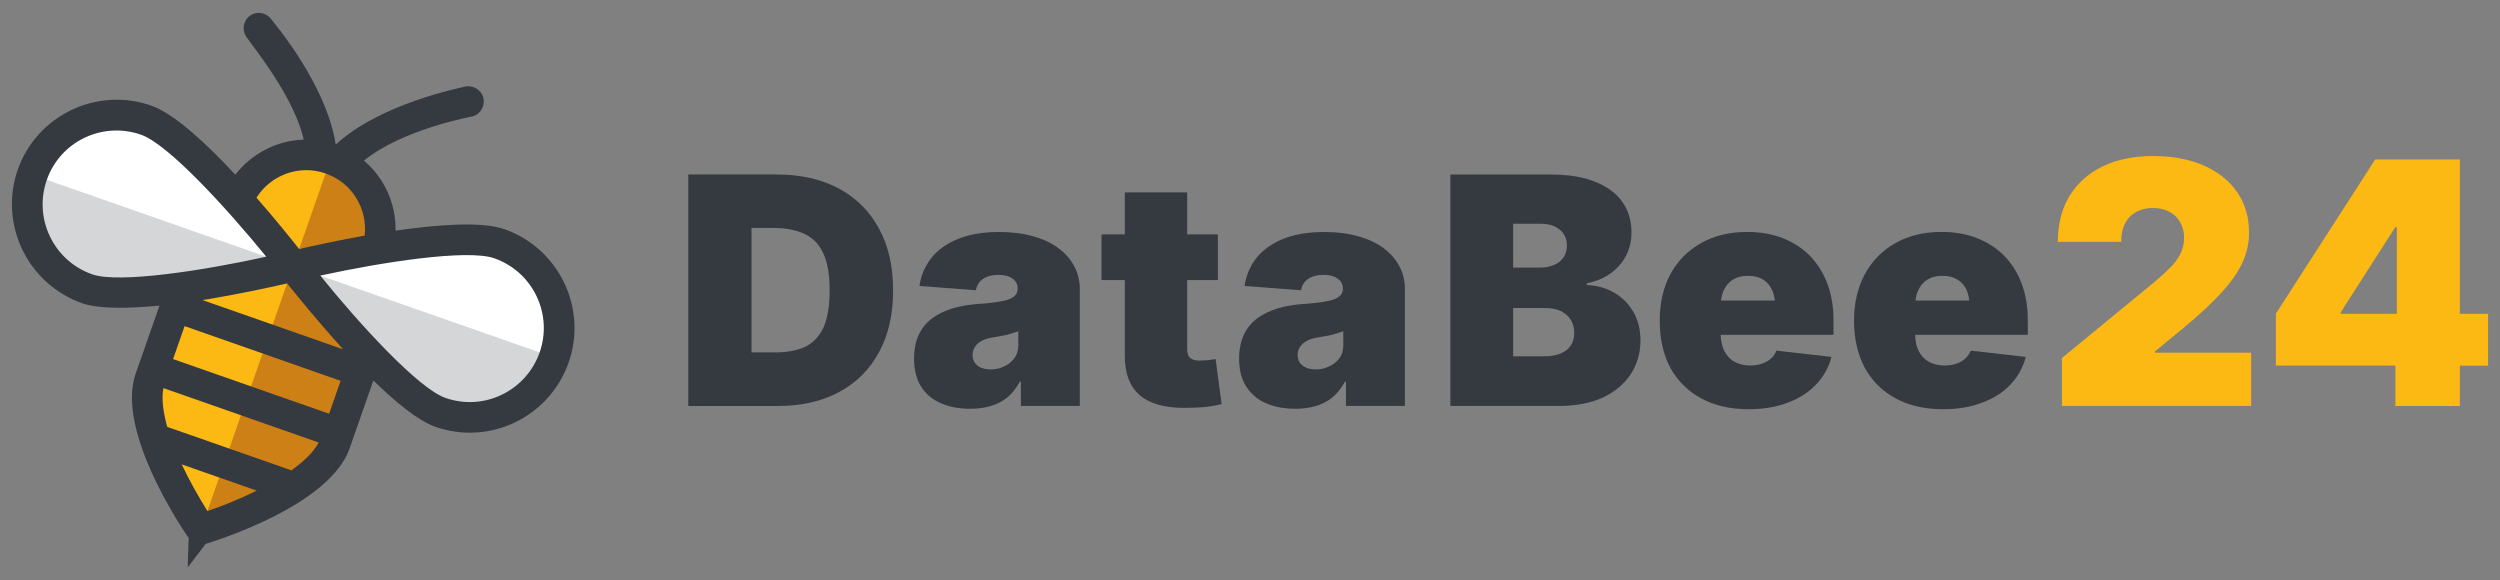<?xml version="1.0" encoding="utf-8"?>
<!-- Generator: Adobe Illustrator 16.0.0, SVG Export Plug-In . SVG Version: 6.00 Build 0)  -->
<!DOCTYPE svg PUBLIC "-//W3C//DTD SVG 1.1//EN" "http://www.w3.org/Graphics/SVG/1.1/DTD/svg11.dtd">
<svg version="1.1" id="Layer_1" xmlns="http://www.w3.org/2000/svg" xmlns:xlink="http://www.w3.org/1999/xlink" x="0px" y="0px"
	 width="201.922px" height="46.875px" viewBox="0 0 201.922 46.875" enable-background="new 0 0 201.922 46.875"
	 xml:space="preserve">
<rect x="0" y="0" width="201.922" height="46.875" fill="#808080" stroke="none"/>
<g>
	<g>
		<g>
			<g>
				<path fill="#FCB813" d="M23.679,21.495c0,0-4.513,1.102-8.986,1.729l-2.572,7.354c-1.439,4.101,4.129,12.13,4.129,12.13
					s9.371-2.786,10.811-6.889l2.572-7.37C26.523,25.168,23.679,21.495,23.679,21.495z"/>
			</g>
			<g>
				<path fill="#CC8016" d="M23.679,21.495l-7.428,21.213c0,0,9.371-2.786,10.811-6.889l2.572-7.37
					C26.523,25.168,23.679,21.495,23.679,21.495z"/>
			</g>
			<path fill="#FFFFFF" d="M35.572,33.3c3.763,1.321,7.888-0.671,9.197-4.426c1.314-3.747-0.669-7.874-4.43-9.195
				c-3.757-1.31-16.661,1.817-16.661,1.817S31.819,31.982,35.572,33.3z"/>
			<path fill="#FFFFFF" d="M7.045,23.312c-3.768-1.313-5.742-5.438-4.427-9.193c1.312-3.74,5.427-5.742,9.192-4.42
				c3.744,1.306,11.867,11.796,11.867,11.796S10.785,24.626,7.045,23.312z"/>
			<path fill="#D4D6D7" d="M35.572,33.3c3.763,1.321,7.888-0.671,9.197-4.426l-21.091-7.378
				C23.679,21.495,31.819,31.982,35.572,33.3z"/>
			<path fill="#D4D6D7" d="M7.045,23.312c-3.768-1.313-5.742-5.438-4.427-9.193l21.059,7.376
				C23.679,21.495,10.785,24.626,7.045,23.312z"/>
			<g>
				<path fill="#FCB813" d="M23.679,21.495c0,0-1.99-2.581-4.453-5.315c1.207-2.898,4.481-4.39,7.482-3.337
					c3.005,1.053,4.636,4.259,3.79,7.286C26.847,20.726,23.679,21.495,23.679,21.495z"/>
			</g>
			<g>
				<path fill="#CC8016" d="M23.679,21.495l3.029-8.652c3.005,1.054,4.636,4.259,3.79,7.286
					C26.847,20.726,23.679,21.495,23.679,21.495z"/>
			</g>
		</g>
		<g>
			<path fill="#343A40" d="M40.748,18.512c-1.844-0.64-5.372-0.384-8.8,0.118c0.039-2.181-0.904-4.269-2.554-5.656
				c3.149-2.556,8.697-3.551,8.774-3.572c0.647-0.174,1.032-0.857,0.869-1.527c-0.188-0.658-0.861-1.036-1.527-0.868
				c-0.298,0.084-6.771,1.34-10.396,4.669l0,0l0,0c-0.741-4.863-5.016-9.87-5.21-10.13c-0.4-0.542-1.167-0.669-1.729-0.271
				c-0.551,0.418-0.657,1.196-0.253,1.736c1.025,1.407,3.883,5.044,4.61,8.265c-2.163,0.072-4.193,1.117-5.529,2.832
				c-2.345-2.531-4.953-4.939-6.78-5.576C7.822,6.986,2.97,9.314,1.434,13.708c-1.538,4.396,0.802,9.236,5.202,10.784
				c1.375,0.472,3.713,0.433,6.246,0.191l-1.924,5.491c-1.6,4.566,3.66,12.392,4.28,13.279l-0.078,2.379l1.454-1.905
				c1.007-0.306,10.018-3.142,11.619-7.698l1.923-5.5c1.812,1.775,3.624,3.257,5.008,3.742c4.402,1.547,9.222-0.79,10.764-5.193
				C47.464,24.894,45.147,20.06,40.748,18.512z M26.301,14.01c2.138,0.745,3.401,2.869,3.154,5.019
				c-2.228,0.404-4.206,0.832-5.294,1.088c-0.688-0.88-1.947-2.438-3.447-4.148C21.864,14.135,24.173,13.261,26.301,14.01z
				 M3.781,14.527c1.089-3.109,4.493-4.739,7.616-3.645c2.181,0.761,6.918,5.933,10.107,9.851
				c-4.944,1.094-11.879,2.186-14.055,1.425C4.325,21.063,2.689,17.644,3.781,14.527z M16.755,41.279
				c-0.686-1.103-1.436-2.406-2.076-3.77l6.057,2.119C19.387,40.302,17.989,40.854,16.755,41.279z M23.541,37.991l-10.035-3.513
				c-0.323-1.191-0.482-2.284-0.302-3.132l12.537,4.395C25.342,36.508,24.546,37.256,23.541,37.991z M26.583,33.416L13.98,29.003
				l0.93-2.664l12.603,4.42L26.583,33.416z M16.357,24.236c2.871-0.465,5.516-1.037,6.833-1.346c0.86,1.068,2.572,3.172,4.52,5.324
				L16.357,24.236z M35.973,32.137c-2.187-0.766-6.925-5.938-10.104-9.878c4.932-1.074,11.862-2.163,14.054-1.398
				c3.105,1.088,4.753,4.488,3.665,7.598C42.501,31.574,39.084,33.234,35.973,32.137z"/>
		</g>
	</g>
	<path fill="#343A40" d="M70.99,18.45c-0.76-1.397-1.844-2.481-3.251-3.231c-1.409-0.75-3.07-1.125-5.003-1.125h-7.144v18.697h7.231
		c1.897,0,3.548-0.374,4.946-1.125c1.397-0.741,2.47-1.821,3.231-3.229c0.76-1.386,1.135-3.049,1.135-4.984
		C72.135,21.519,71.76,19.848,70.99,18.45z M66.513,26.45c-0.344,0.728-0.84,1.246-1.489,1.567
		c-0.659,0.296-1.468,0.448-2.421,0.448H60.7V18.41h1.752c0.993,0,1.837,0.161,2.51,0.475c0.68,0.306,1.188,0.831,1.531,1.57
		c0.345,0.73,0.516,1.732,0.516,2.998C67.009,24.712,66.838,25.712,66.513,26.45z"/>
	<path fill="#343A40" d="M78.38,33.016c-0.896,0-1.687-0.143-2.371-0.443c-0.685-0.285-1.22-0.736-1.604-1.333
		c-0.384-0.598-0.576-1.354-0.576-2.261c0-0.768,0.128-1.426,0.389-1.957c0.256-0.546,0.621-0.974,1.093-1.329
		c0.466-0.339,1.009-0.595,1.635-0.79c0.625-0.183,1.296-0.295,2.01-0.349c0.786-0.046,1.419-0.124,1.891-0.215
		c0.472-0.073,0.819-0.208,1.025-0.367c0.214-0.159,0.322-0.373,0.322-0.628v-0.052c0-0.232-0.062-0.428-0.194-0.586
		c-0.131-0.163-0.311-0.289-0.536-0.375c-0.233-0.088-0.51-0.127-0.839-0.127c-0.318,0-0.606,0.042-0.858,0.133
		c-0.252,0.092-0.462,0.233-0.63,0.416c-0.162,0.184-0.269,0.416-0.315,0.69l-4.56-0.348c0.118-0.841,0.437-1.584,0.953-2.244
		c0.509-0.657,1.229-1.172,2.152-1.551c0.915-0.375,2.04-0.563,3.358-0.563c1.006,0,1.911,0.114,2.708,0.343
		c0.805,0.22,1.486,0.542,2.048,0.958s0.987,0.903,1.283,1.461c0.297,0.559,0.45,1.176,0.45,1.844v9.444h-4.759v-1.958h-0.089
		c-0.284,0.521-0.618,0.947-1.011,1.275c-0.394,0.313-0.841,0.549-1.335,0.688C79.529,32.936,78.983,33.016,78.38,33.016z
		 M80.013,29.837c0.379,0,0.734-0.066,1.074-0.236c0.337-0.15,0.613-0.375,0.833-0.654c0.219-0.297,0.329-0.646,0.329-1.067v-1.125
		c-0.137,0.047-0.28,0.098-0.423,0.133c-0.15,0.055-0.307,0.104-0.476,0.15c-0.17,0.029-0.352,0.068-0.53,0.105
		c-0.179,0.035-0.374,0.072-0.583,0.104c-0.384,0.049-0.703,0.156-0.945,0.283c-0.25,0.129-0.435,0.302-0.55,0.496
		c-0.123,0.193-0.188,0.394-0.188,0.643c0,0.255,0.067,0.471,0.19,0.644c0.125,0.173,0.294,0.299,0.514,0.396
		C79.478,29.788,79.725,29.837,80.013,29.837z"/>
	<path fill="#343A40" d="M98.667,32.639c-0.502,0.122-1.008,0.211-1.524,0.252c-0.526,0.033-1.015,0.053-1.489,0.053
		c-1.602,0-2.816-0.346-3.616-1.036c-0.794-0.708-1.188-1.742-1.188-3.142v-6.144h-1.883v-3.688h1.883v-3.393h5.036v3.393h2.481
		v3.688h-2.481v5.589c0,0.315,0.081,0.547,0.232,0.69c0.152,0.143,0.399,0.223,0.76,0.223c0.173,0,0.405-0.01,0.708-0.041
		c0.298-0.039,0.498-0.068,0.599-0.08L98.667,32.639z"/>
	<path fill="#343A40" d="M104.639,33.016c-0.889,0-1.68-0.143-2.373-0.443c-0.679-0.285-1.209-0.736-1.598-1.333
		c-0.391-0.598-0.587-1.354-0.587-2.261c0-0.768,0.139-1.426,0.391-1.957c0.261-0.546,0.623-0.974,1.098-1.329
		c0.465-0.339,1.016-0.595,1.637-0.79c0.616-0.183,1.293-0.295,2.008-0.349c0.785-0.046,1.419-0.124,1.898-0.215
		c0.465-0.073,0.805-0.208,1.019-0.367s0.331-0.373,0.331-0.628v-0.052c0-0.232-0.071-0.428-0.195-0.586
		c-0.142-0.163-0.318-0.289-0.552-0.375c-0.216-0.088-0.503-0.127-0.821-0.127c-0.33,0-0.607,0.042-0.868,0.133
		c-0.259,0.092-0.471,0.233-0.631,0.416c-0.162,0.184-0.26,0.416-0.316,0.69l-4.56-0.348c0.127-0.841,0.438-1.584,0.945-2.244
		c0.525-0.657,1.237-1.172,2.151-1.551c0.932-0.375,2.05-0.563,3.366-0.563c1.006,0,1.903,0.114,2.708,0.343
		c0.805,0.22,1.495,0.542,2.053,0.958c0.56,0.416,0.99,0.903,1.28,1.461c0.305,0.559,0.449,1.176,0.449,1.844v9.444h-4.761v-1.958
		h-0.08c-0.292,0.521-0.627,0.947-1.019,1.275c-0.395,0.313-0.842,0.549-1.327,0.688C105.786,32.936,105.242,33.016,104.639,33.016z
		 M106.275,29.837c0.376,0,0.73-0.066,1.063-0.236c0.352-0.15,0.62-0.375,0.84-0.654c0.218-0.297,0.319-0.646,0.319-1.067v-1.125
		c-0.13,0.047-0.265,0.098-0.409,0.133c-0.157,0.055-0.313,0.104-0.482,0.15c-0.17,0.029-0.344,0.068-0.521,0.105
		c-0.18,0.035-0.374,0.072-0.586,0.104c-0.383,0.049-0.71,0.156-0.95,0.283c-0.245,0.129-0.429,0.302-0.559,0.496
		c-0.116,0.193-0.183,0.394-0.183,0.643c0,0.255,0.068,0.471,0.188,0.644c0.138,0.173,0.305,0.299,0.526,0.396
		C105.744,29.788,105.983,29.837,106.275,29.837z"/>
	<path fill="#343A40" d="M117.144,32.787v-18.69h8.114c1.41,0,2.609,0.194,3.577,0.583c0.971,0.389,1.712,0.929,2.199,1.628
		c0.495,0.7,0.738,1.514,0.738,2.454c0,0.696-0.146,1.325-0.442,1.896c-0.307,0.581-0.729,1.056-1.265,1.436
		c-0.535,0.379-1.174,0.639-1.897,0.783v0.147c0.805,0.027,1.53,0.229,2.188,0.604c0.652,0.375,1.173,0.89,1.563,1.556
		c0.388,0.666,0.579,1.436,0.579,2.306c0,1.022-0.265,1.927-0.783,2.728c-0.533,0.801-1.283,1.431-2.261,1.893
		c-0.978,0.444-2.146,0.675-3.498,0.675h-8.812L117.144,32.787L117.144,32.787z M122.213,21.613h2.172
		c0.43,0,0.806-0.075,1.125-0.208c0.336-0.141,0.581-0.342,0.763-0.604c0.184-0.261,0.283-0.583,0.283-0.958
		c0-0.558-0.199-0.997-0.594-1.309c-0.4-0.311-0.896-0.462-1.509-0.462h-2.24V21.613L122.213,21.613z M122.213,28.779h2.477
		c0.792,0,1.405-0.167,1.825-0.497c0.422-0.32,0.633-0.794,0.633-1.407c0-0.412-0.105-0.786-0.301-1.079
		c-0.198-0.304-0.465-0.519-0.816-0.691c-0.361-0.156-0.781-0.226-1.282-0.226h-2.535V28.779L122.213,28.779z"/>
	<path fill="#343A40" d="M148.089,25.842c0-1.091-0.164-2.066-0.504-2.947c-0.326-0.872-0.81-1.619-1.406-2.239
		c-0.612-0.616-1.358-1.093-2.202-1.426c-0.868-0.332-1.811-0.496-2.862-0.496c-1.422,0-2.675,0.304-3.727,0.901
		c-1.054,0.597-1.886,1.429-2.471,2.502c-0.577,1.083-0.863,2.338-0.863,3.748c0,1.484,0.286,2.754,0.863,3.836
		c0.587,1.056,1.427,1.885,2.492,2.461c1.082,0.577,2.351,0.871,3.826,0.871c1.186,0,2.23-0.174,3.17-0.534
		c0.913-0.337,1.672-0.824,2.279-1.464c0.607-0.636,1.021-1.377,1.243-2.227l-4.451-0.509c-0.094,0.253-0.246,0.477-0.438,0.647
		c-0.202,0.183-0.455,0.316-0.747,0.414c-0.275,0.094-0.597,0.143-0.934,0.143c-0.478,0-0.901-0.108-1.259-0.302
		c-0.36-0.191-0.627-0.486-0.828-0.872c-0.172-0.356-0.281-0.801-0.294-1.307h9.114L148.089,25.842L148.089,25.842z M139.005,24.271
		c0.04-0.321,0.119-0.589,0.223-0.829c0.17-0.375,0.424-0.669,0.74-0.861c0.341-0.203,0.74-0.304,1.214-0.304
		c0.483,0,0.894,0.101,1.215,0.304c0.323,0.192,0.578,0.486,0.74,0.861c0.11,0.24,0.172,0.508,0.213,0.829H139.005z"/>
	<path fill="#343A40" d="M163.781,25.842c0-1.091-0.163-2.066-0.5-2.947c-0.324-0.872-0.799-1.619-1.406-2.239
		c-0.617-0.616-1.348-1.093-2.205-1.426c-0.853-0.332-1.797-0.496-2.849-0.496c-1.438,0-2.676,0.304-3.736,0.901
		c-1.049,0.597-1.874,1.429-2.46,2.502c-0.578,1.083-0.88,2.338-0.88,3.748c0,1.484,0.302,2.754,0.88,3.836
		c0.588,1.056,1.413,1.885,2.491,2.461c1.071,0.577,2.351,0.871,3.812,0.871c1.186,0,2.244-0.174,3.17-0.534
		c0.923-0.337,1.688-0.824,2.29-1.464c0.596-0.636,1.01-1.377,1.234-2.227l-4.438-0.509c-0.109,0.253-0.264,0.477-0.455,0.647
		c-0.203,0.183-0.444,0.316-0.73,0.414c-0.291,0.094-0.597,0.143-0.935,0.143c-0.494,0-0.918-0.108-1.274-0.302
		c-0.347-0.191-0.627-0.486-0.822-0.872c-0.178-0.356-0.272-0.801-0.282-1.307h9.098L163.781,25.842L163.781,25.842z
		 M154.715,24.271c0.039-0.321,0.102-0.589,0.222-0.829c0.172-0.375,0.42-0.669,0.739-0.861c0.325-0.203,0.731-0.304,1.215-0.304
		c0.47,0,0.884,0.101,1.205,0.304c0.335,0.192,0.581,0.486,0.751,0.861c0.102,0.24,0.171,0.508,0.21,0.829H154.715z"/>
	<g>
		<path fill="#FCB813" d="M166.541,32.787v-3.872l7.441-6.115c0.469-0.392,0.885-0.772,1.248-1.126
			c0.363-0.354,0.645-0.729,0.854-1.125c0.21-0.397,0.322-0.845,0.322-1.334c0-0.5-0.114-0.925-0.33-1.291
			c-0.209-0.358-0.506-0.635-0.884-0.832c-0.378-0.195-0.819-0.293-1.312-0.293c-0.508,0-0.946,0.106-1.335,0.315
			c-0.386,0.211-0.687,0.513-0.9,0.917c-0.216,0.407-0.317,0.909-0.317,1.506h-5.119c0-1.431,0.31-2.67,0.939-3.7
			c0.632-1.037,1.514-1.827,2.668-2.395c1.163-0.559,2.52-0.838,4.078-0.838c1.568,0,2.931,0.251,4.095,0.76
			c1.162,0.509,2.057,1.229,2.702,2.151c0.639,0.93,0.961,2.014,0.961,3.277c0,0.815-0.166,1.603-0.506,2.358
			c-0.333,0.764-0.891,1.568-1.673,2.432c-0.783,0.869-1.86,1.873-3.241,3.011l-2.179,1.79v0.1h7.772v4.303H166.541L166.541,32.787z
			"/>
		<path fill="#FCB813" d="M198.68,25.345V12.88h-6.839l-8.023,12.455v4.196h9.656v3.26h5.206v-3.259h2.281v-4.188H198.68z
			 M189.05,25.345v-0.11l4.412-6.882h0.126v6.993H189.05z"/>
	</g>
</g>
</svg>
